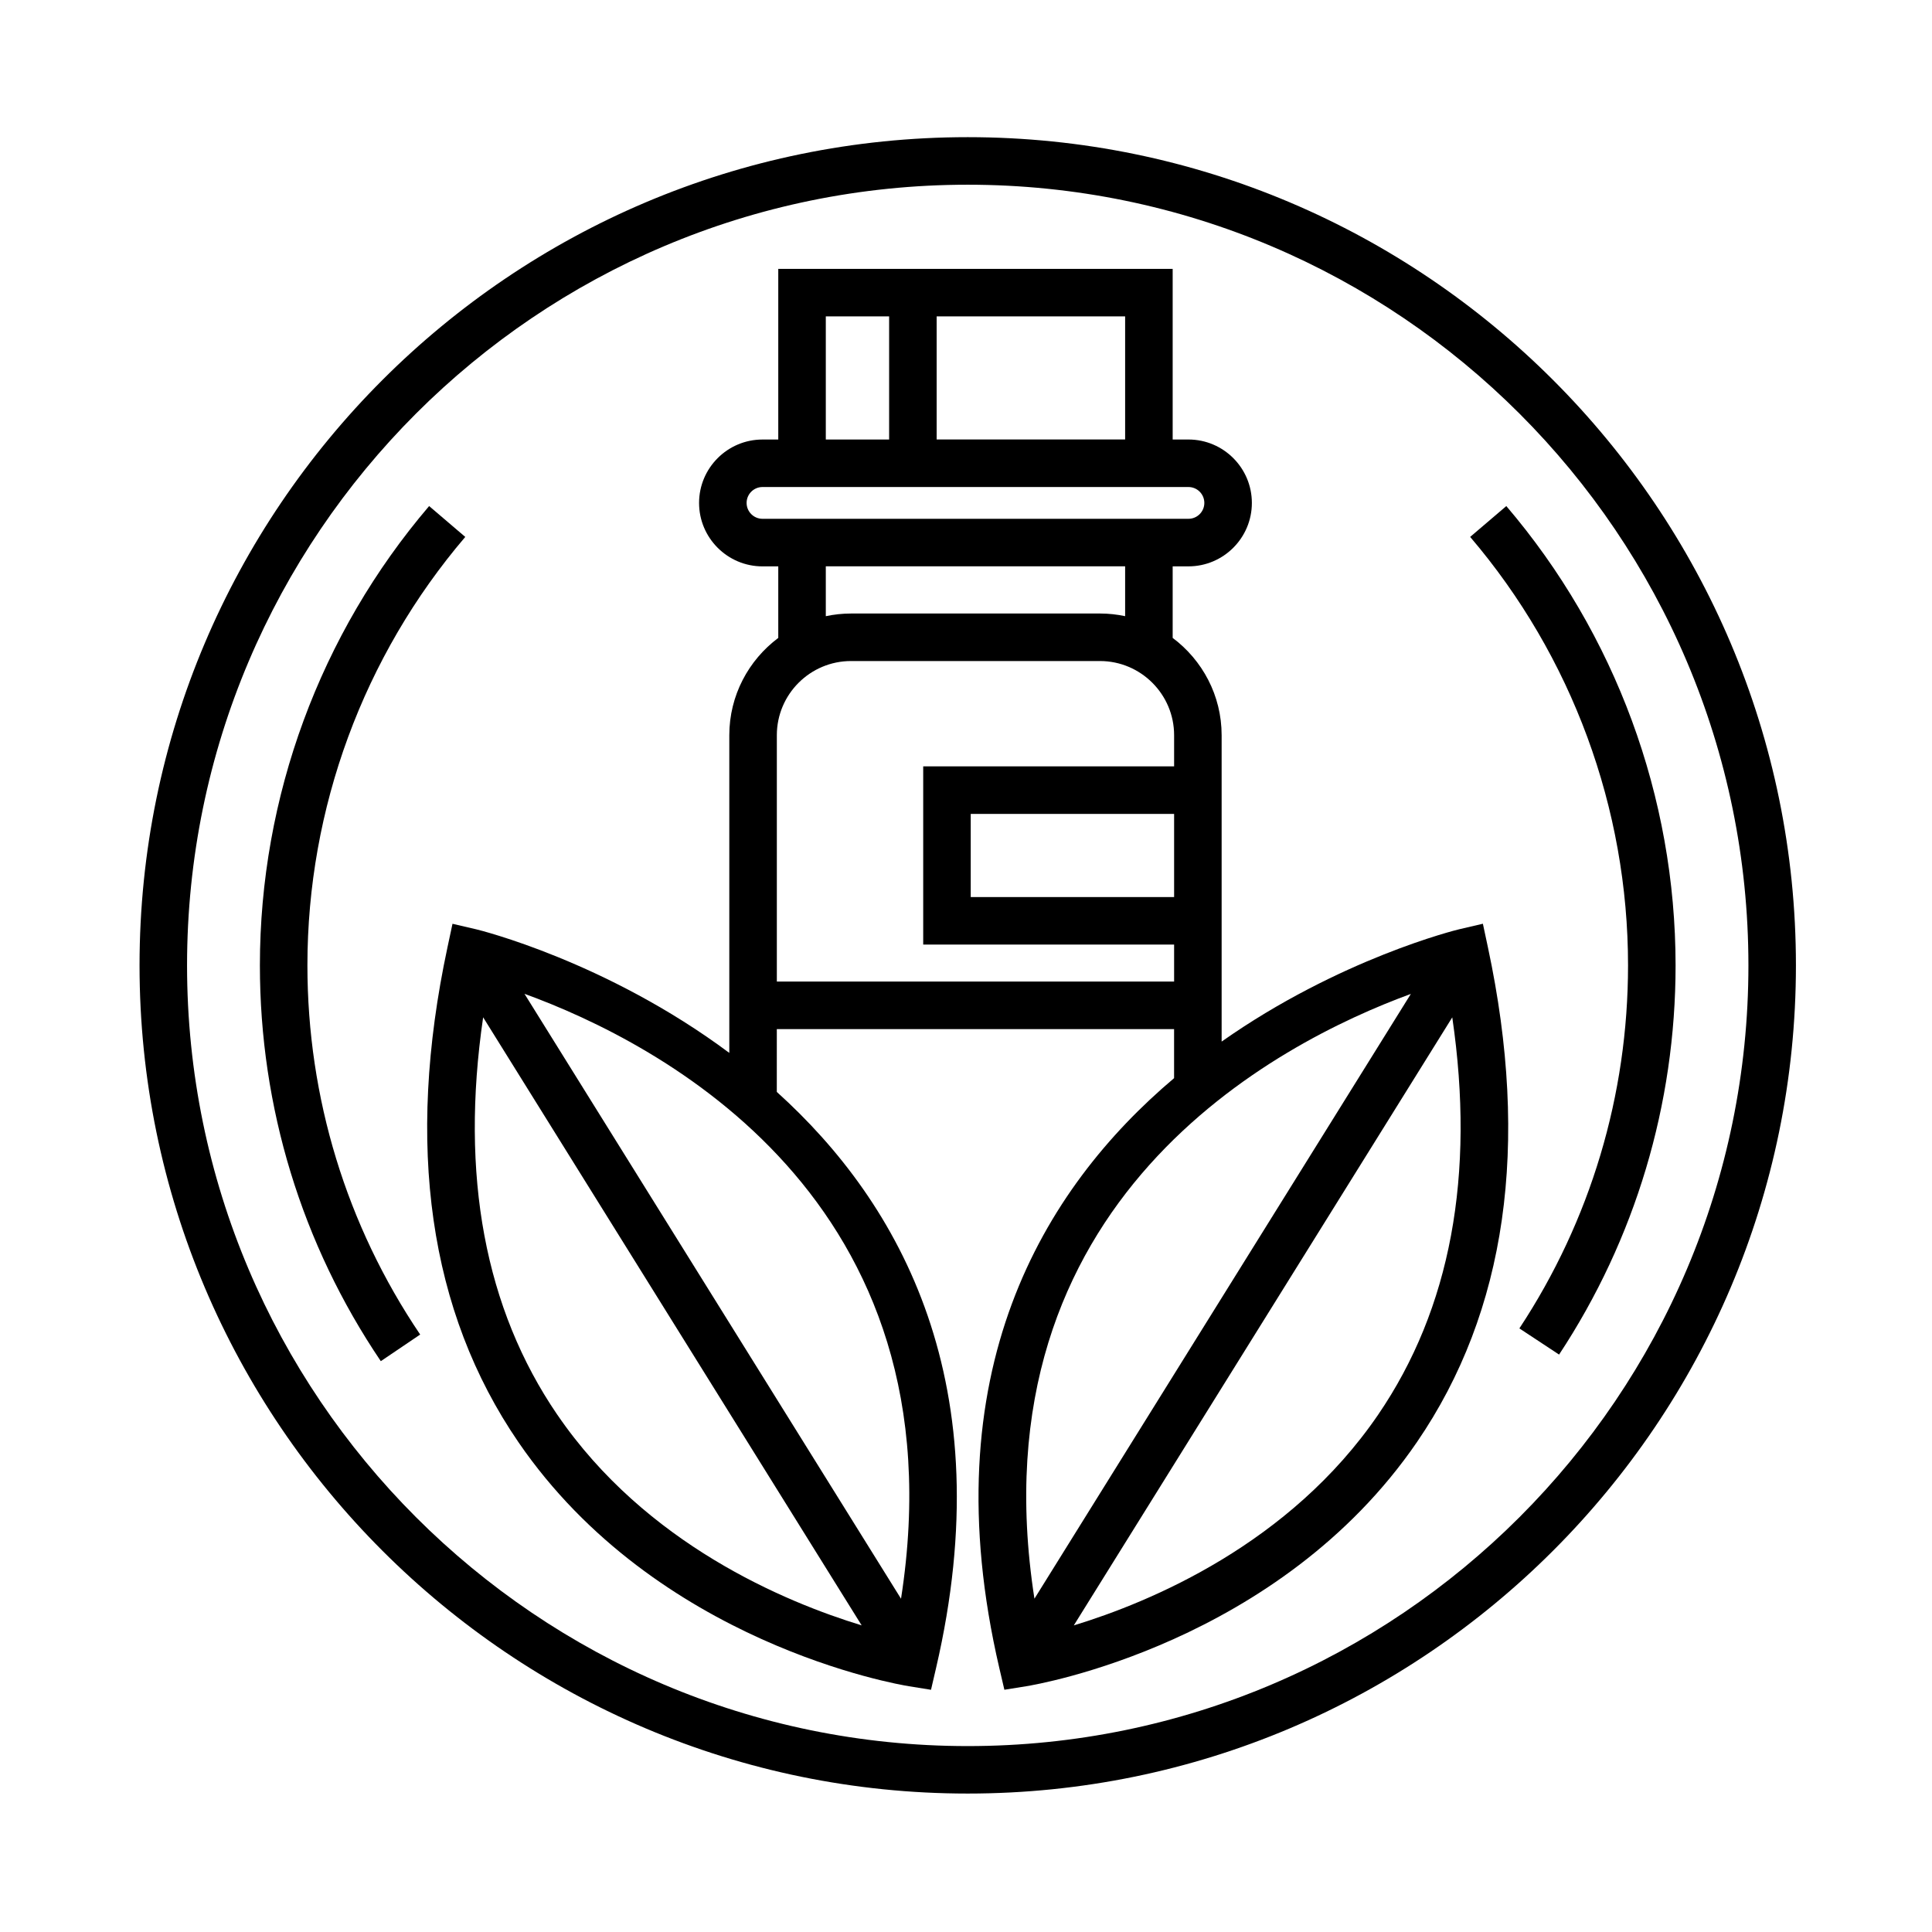 <?xml version="1.0" encoding="UTF-8"?>
<!-- Uploaded to: ICON Repo, www.svgrepo.com, Generator: ICON Repo Mixer Tools -->
<svg fill="#000000" width="800px" height="800px" version="1.1" viewBox="144 144 512 512" xmlns="http://www.w3.org/2000/svg">
 <g>
  <path d="m536.98 388.8-6.242 1.457c-0.707 0.16-31.734 7.785-62.992 29.773v-81.18c0-10.555-5.117-19.914-12.977-25.801v-18.957h4.18c9.27 0 16.809-7.543 16.809-16.809s-7.535-16.809-16.809-16.809h-4.18v-45.219l-104.52 0.004v45.219h-4.18c-9.266 0-16.809 7.543-16.809 16.809s7.543 16.809 16.809 16.809h4.18v18.957c-7.859 5.883-12.977 15.246-12.977 25.801v84.176c-32.59-24.285-66.375-32.598-67.109-32.762l-6.246-1.457-1.34 6.273c-11.199 52.41-4.875 96.508 18.785 131.07 36.578 53.402 100.84 64.285 103.56 64.723l5.805 0.934 1.328-5.723c17.48-75.133-9.32-123.07-42.195-152.72l0.004-16.641h105.28v12.992c-34.699 29.312-64.523 78.102-46.309 156.36l1.336 5.723 5.801-0.934c2.719-0.438 66.988-11.32 103.56-64.734 23.664-34.562 29.988-78.66 18.785-131.07zm-245.29 130.12c-19.195-28.094-25.773-63.477-19.652-105.32l100.31 161.14c-20.312-6.191-57.25-21.574-80.656-55.828zm91.09 48.758-99.789-160.31c35.375 12.863 116.3 54.316 99.789 160.31zm72.371-185.95h-53.898v-22.039h53.898zm-12.98-121.26h-49.949v-32.621h49.949zm-79.324-32.617h16.781v32.621h-16.781zm-20.988 49.426c0-2.324 1.891-4.211 4.211-4.211h112.88c2.324 0 4.211 1.891 4.211 4.211 0 2.324-1.891 4.211-4.211 4.211h-112.88c-2.32 0-4.211-1.891-4.211-4.211zm20.988 16.805h79.324v13.211c-2.16-0.457-4.387-0.707-6.68-0.707l-65.957 0.004c-2.293 0-4.523 0.246-6.688 0.707zm-12.977 110.04v-65.281c0-10.844 8.82-19.66 19.664-19.66h65.957c10.836 0 19.66 8.816 19.66 19.66v8.25h-66.492v47.23h66.492v9.801zm168.02 3.277-99.754 160.27c-16.434-105.75 64.375-147.33 99.754-160.27zm-8.672 111.52c-23.406 34.254-60.352 49.637-80.652 55.832l100.3-161.14c6.117 41.848-0.461 77.223-19.652 105.31z"/>
  <path d="m400.46 180.35c-121.02 0-219.48 98.461-219.48 219.48 0 121.02 98.461 219.48 219.48 219.48 121.02 0 219.48-98.461 219.48-219.48 0-121.02-98.461-219.48-219.48-219.48zm0 426.38c-114.08 0-206.89-92.812-206.89-206.89 0-114.08 92.809-206.89 206.89-206.89s206.89 92.812 206.89 206.89-92.812 206.89-206.89 206.89z"/>
  <path d="m543.19 278.11-9.582 8.176c26.98 31.609 41.84 71.934 41.84 113.55 0 34.371-9.961 67.641-28.797 96.203l10.52 6.938c20.199-30.625 30.875-66.293 30.875-103.14-0.008-44.605-15.938-87.836-44.855-121.72z"/>
  <path d="m267.3 286.29-9.578-8.176c-28.922 33.887-44.848 77.113-44.848 121.73 0 37.59 11.078 73.852 32.043 104.88l10.434-7.055c-19.547-28.934-29.883-62.766-29.883-97.828-0.004-41.617 14.852-81.941 41.832-113.55z"/>
 </g>
</svg>